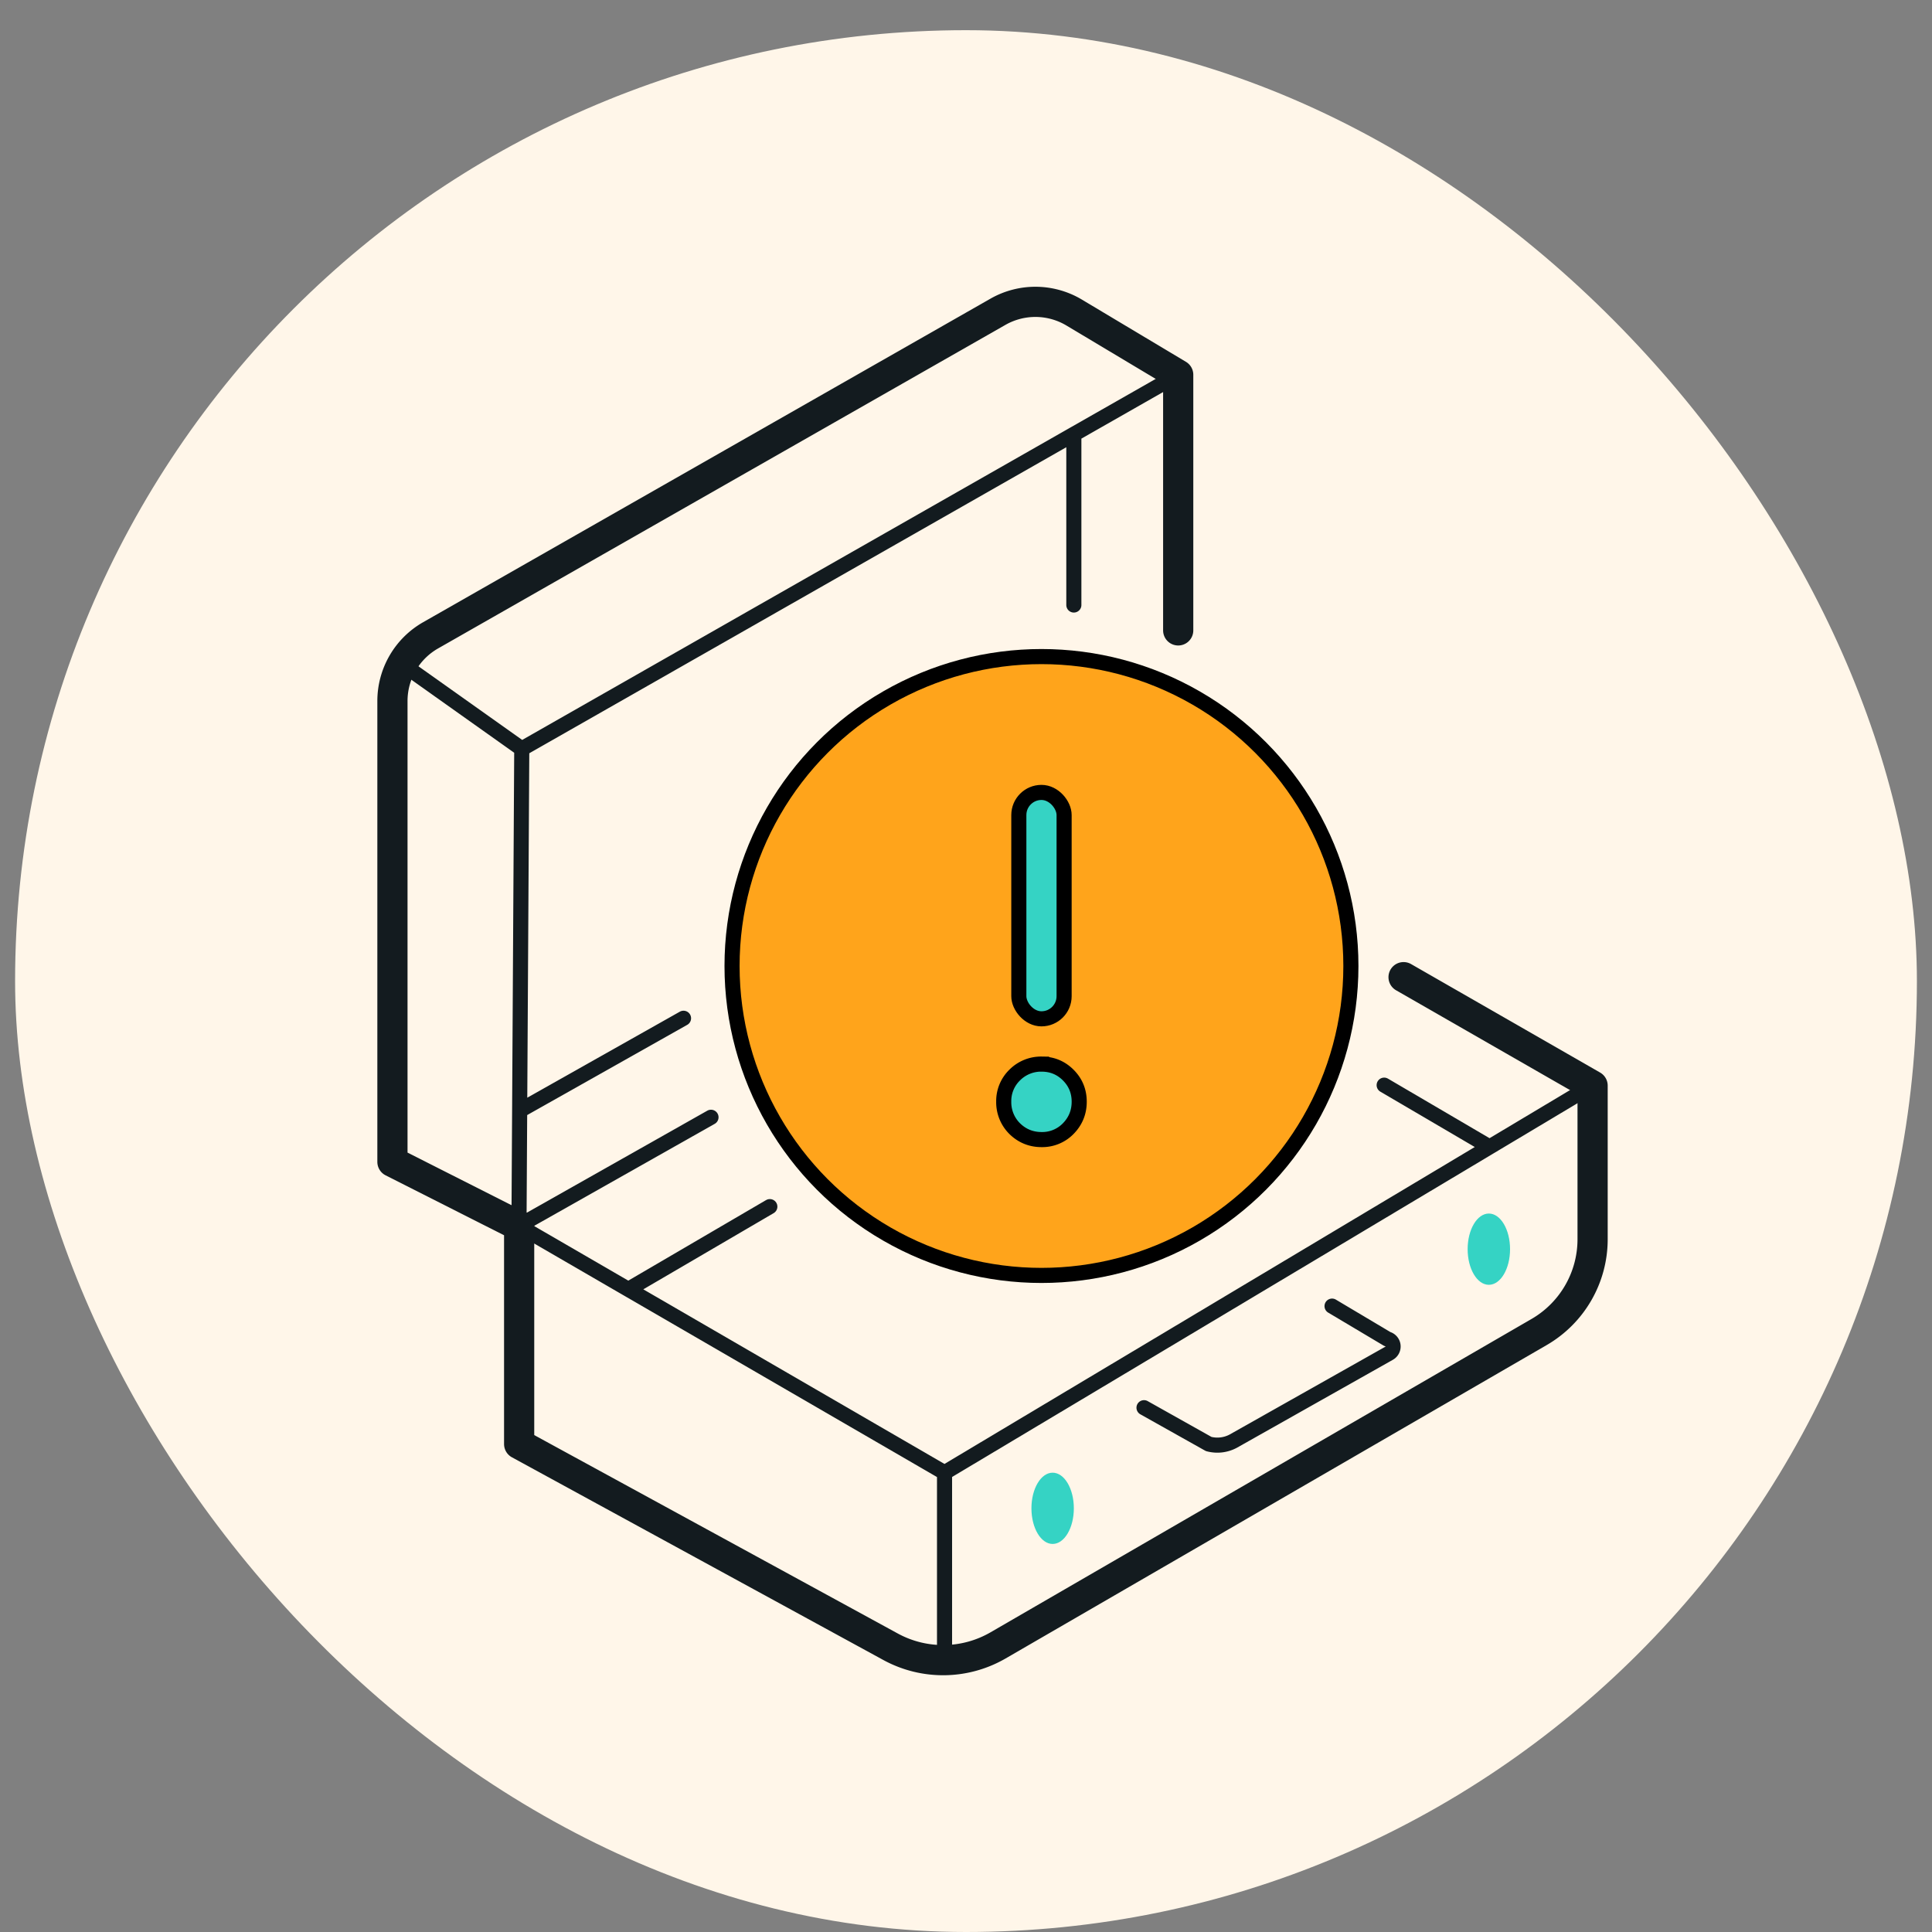 <svg width="128" height="128" viewBox="0 0 128 128" xmlns="http://www.w3.org/2000/svg">
    <rect x="0" y="0" width="128" height="128" fill="#808080" stroke="none"/>
    <g fill="none" fill-rule="evenodd">
        <path d="M0 0h128v128H0z"/>
        <rect fill="#FFF6E9" x="1" y="2" width="126" height="126" rx="63"/>
        <g transform="translate(26 20)">
            <path d="m62.252 66.534 3.659 2.178a.512.512 0 0 1 .114.948l-10.312 5.816c-.5.27-1.084.339-1.634.193l-4.285-2.405M52.058 4.83 8.568 29.614l-.184 31.61M.647 23.992l7.92 5.622M8.505 53.54l10.78-6.077M45.145 20.083V8.769M8.048 61.401l13.057-7.379" stroke="#131B1F" stroke-linecap="round" stroke-linejoin="round"/>
            <path stroke="#131B1F" stroke-linecap="round" stroke-linejoin="round" d="M8.384 61.224 36.578 77.57V90M36.578 77.57l42.936-25.66M15.722 65.368l9.282-5.426M72.64 55.96l-6.936-4.066"/>
            <path d="m66.99 44.74 12.524 7.187v10.187a7.103 7.103 0 0 1-3.534 6.13L40.12 89.014a7.27 7.27 0 0 1-7.114.09L8.395 75.672V61.224L0 56.977V26.443a5.01 5.01 0 0 1 2.527-4.35L40.115.657A5.009 5.009 0 0 1 45.17.71l6.889 4.12v16.935" stroke="#131B1F" stroke-width="2" stroke-linecap="round" stroke-linejoin="round"/>
            <ellipse fill="#35D3C4" fill-rule="nonzero" cx="72.64" cy="62.761" rx="1.405" ry="2.361"/>
            <ellipse fill="#35D3C4" fill-rule="nonzero" cx="43.74" cy="79.93" rx="1.405" ry="2.361"/>
            <circle stroke="#000" fill="#FFA41B" fill-rule="nonzero" cx="43" cy="44" r="20.5"/>
            <g transform="translate(40 32)" fill="#35D3C4" fill-rule="nonzero" stroke="#000">
                <rect x="1.5" y=".5" width="3" height="15" rx="1.5"/>
                <path d="M3.009 18.5c.692 0 1.28.241 1.765.726.485.485.726 1.073.726 1.765 0 .695-.243 1.29-.726 1.783a2.403 2.403 0 0 1-1.765.726c-.695 0-1.29-.243-1.78-.722A2.462 2.462 0 0 1 .5 20.99a2.4 2.4 0 0 1 .722-1.761 2.462 2.462 0 0 1 1.787-.73z"/>
            </g>
        </g>
    </g>
</svg>
